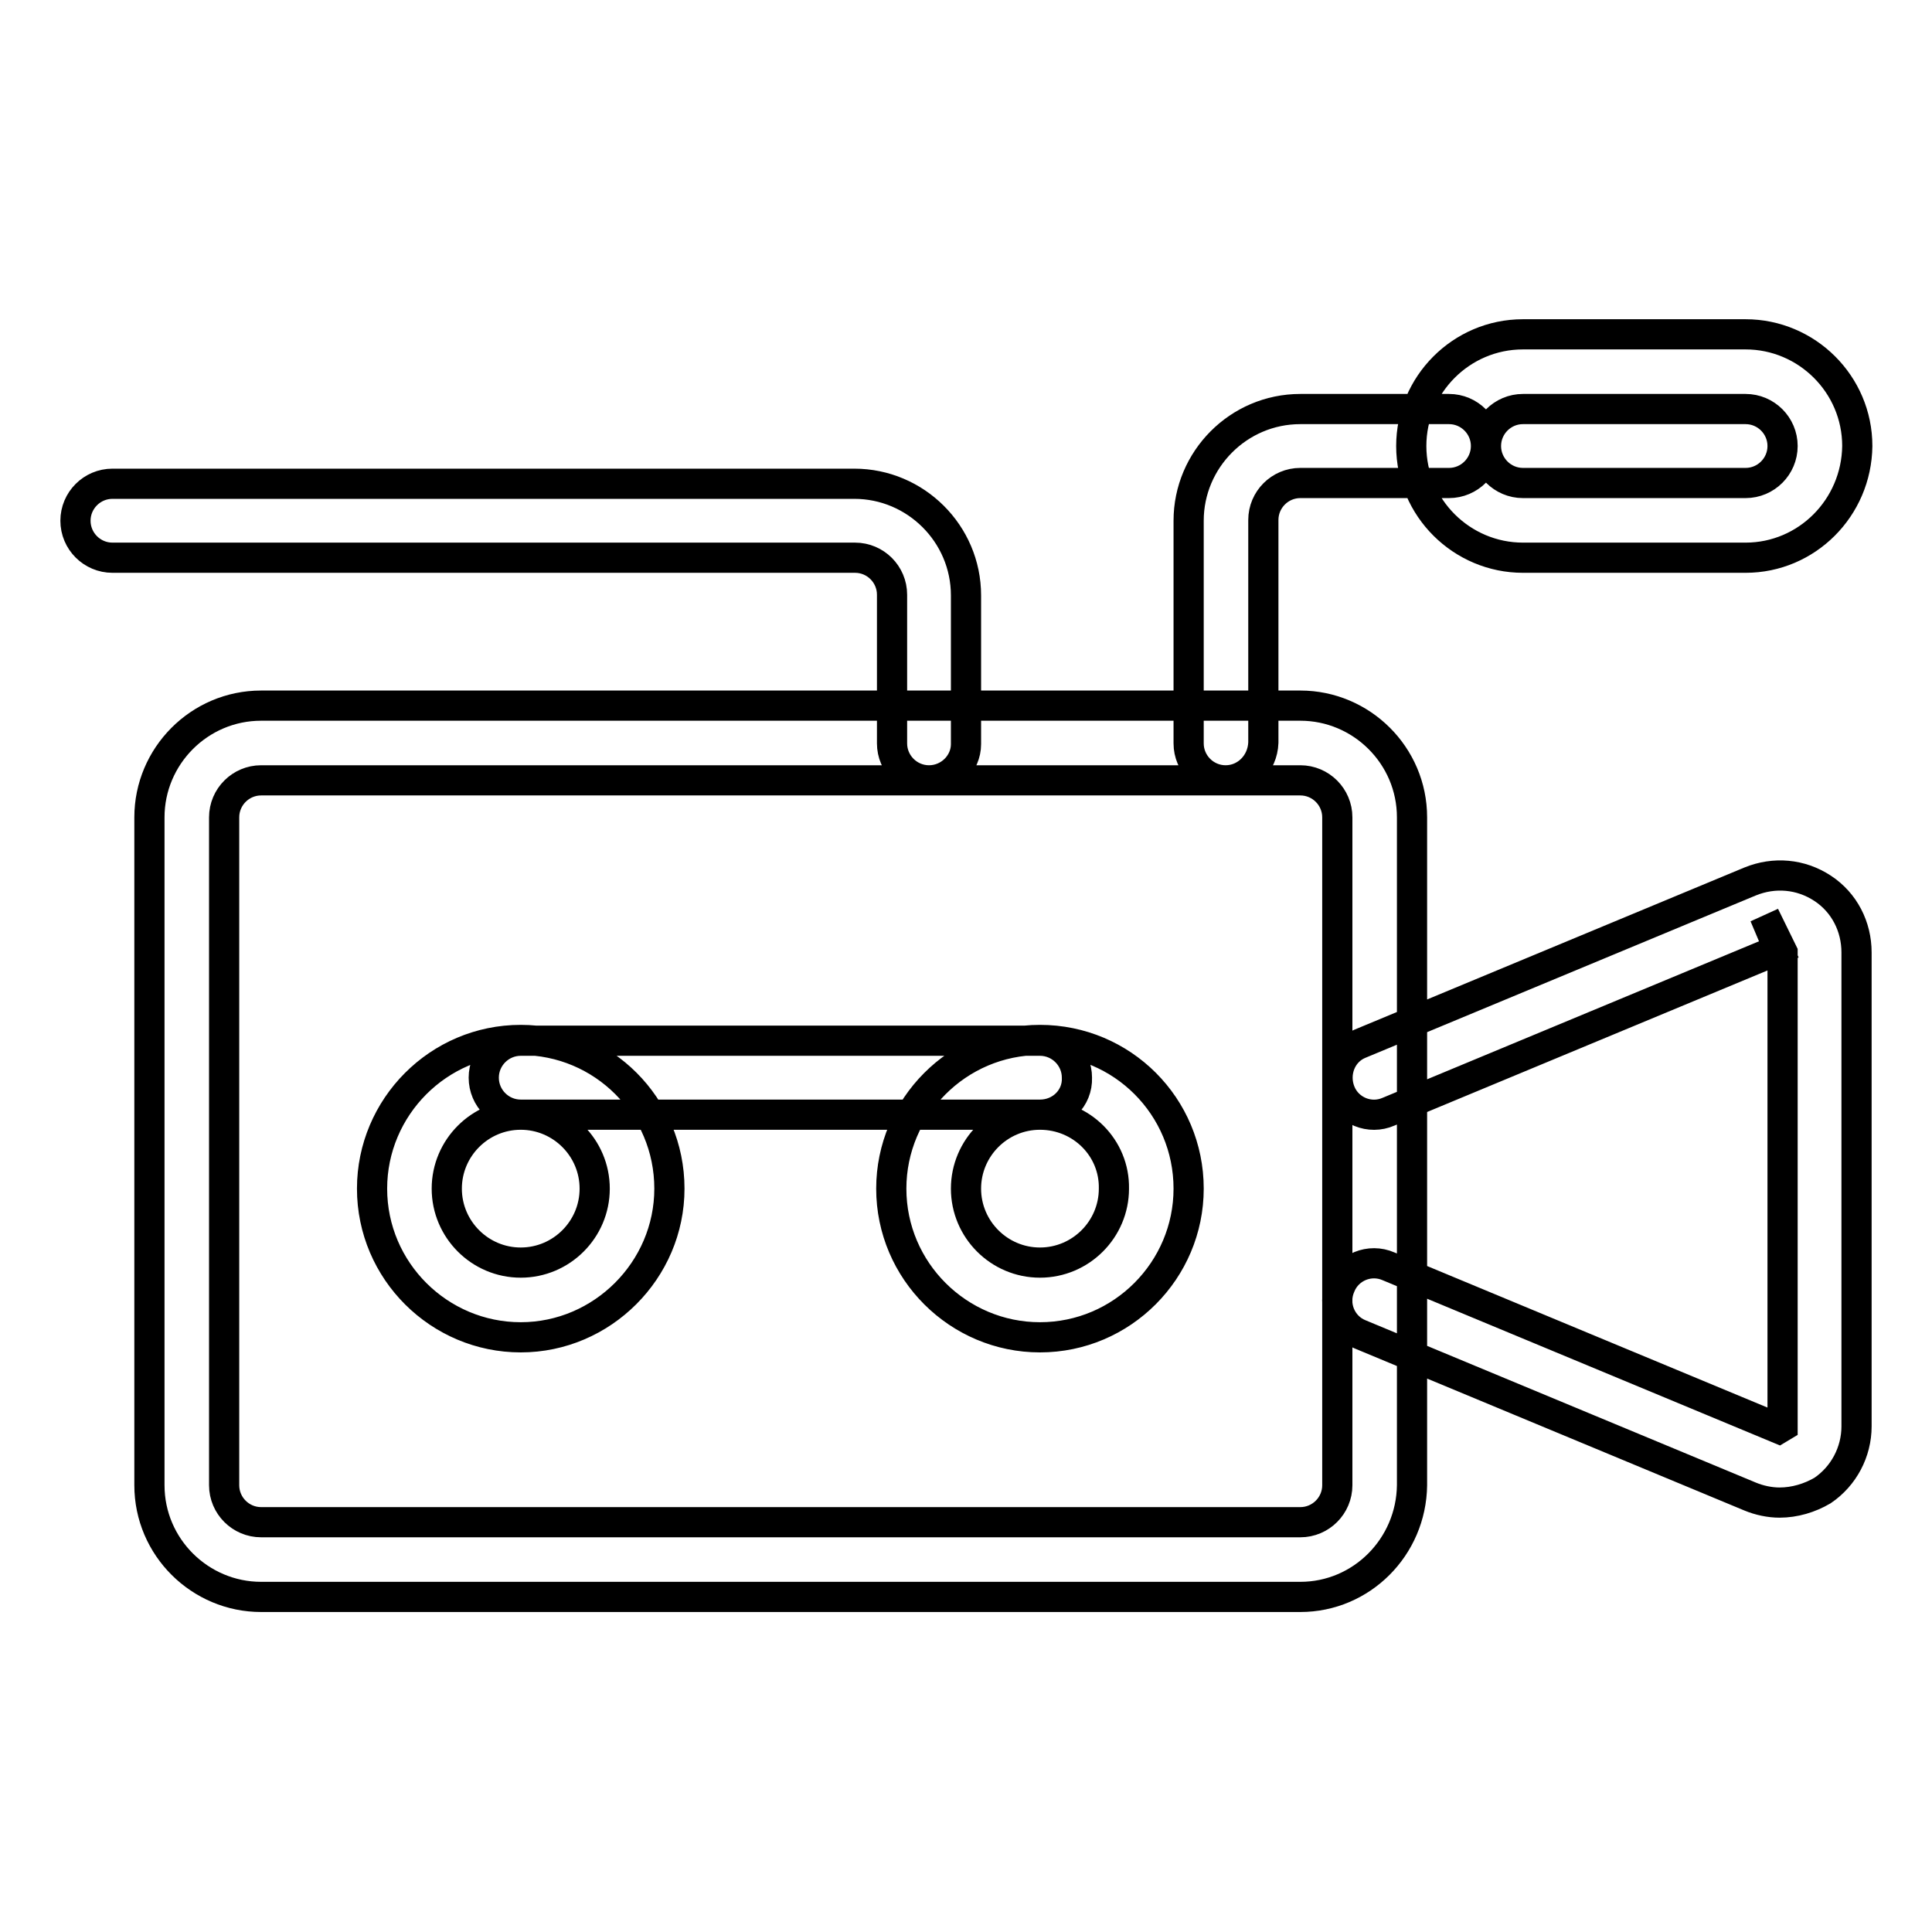 <?xml version="1.0" encoding="utf-8"?>
<!-- Svg Vector Icons : http://www.onlinewebfonts.com/icon -->
<!DOCTYPE svg PUBLIC "-//W3C//DTD SVG 1.1//EN" "http://www.w3.org/Graphics/SVG/1.1/DTD/svg11.dtd">
<svg version="1.1" xmlns="http://www.w3.org/2000/svg" xmlns:xlink="http://www.w3.org/1999/xlink" x="0px" y="0px" viewBox="0 0 256 256" enable-background="new 0 0 256 256" xml:space="preserve">
<g> <path stroke-width="4" fill-opacity="0" stroke="#000000"  d="M172.3,211.6H34.6c-8.1,0-14.8-6.6-14.8-14.8v-88.5c0-8.1,6.6-14.8,14.8-14.8h137.7 c8.1,0,14.8,6.6,14.8,14.8v88.5C187,205,180.4,211.6,172.3,211.6z M34.6,103.4c-2.7,0-4.9,2.2-4.9,4.9v88.5c0,2.7,2.2,4.9,4.9,4.9 h137.7c2.7,0,4.9-2.2,4.9-4.9v-88.5c0-2.7-2.2-4.9-4.9-4.9H34.6z M69,177.2c-10.8,0-19.7-8.8-19.7-19.7c0-10.8,8.8-19.7,19.7-19.7 s19.7,8.8,19.7,19.7C88.7,168.3,79.8,177.2,69,177.2z M69,147.7c-5.4,0-9.8,4.4-9.8,9.8c0,5.4,4.4,9.8,9.8,9.8s9.8-4.4,9.8-9.8 C78.8,152.1,74.4,147.7,69,147.7z M137.8,177.2c-10.8,0-19.7-8.8-19.7-19.7c0-10.8,8.8-19.7,19.7-19.7s19.7,8.8,19.7,19.7 C157.5,168.3,148.7,177.2,137.8,177.2z M137.8,147.7c-5.4,0-9.8,4.4-9.8,9.8c0,5.4,4.4,9.8,9.8,9.8s9.8-4.4,9.8-9.8 C147.7,152.1,143.3,147.7,137.8,147.7z M137.8,147.7H69c-2.7,0-4.9-2.2-4.9-4.9c0-2.7,2.2-4.9,4.9-4.9h68.8c2.7,0,4.9,2.2,4.9,4.9 C142.8,145.5,140.6,147.7,137.8,147.7z M123.1,103.4c-2.7,0-4.9-2.2-4.9-4.9V78.8c0-2.7-2.2-4.9-4.9-4.9H14.9 c-2.7,0-4.9-2.2-4.9-4.9c0-2.7,2.2-4.9,4.9-4.9h98.3c8.1,0,14.8,6.6,14.8,14.8v19.7C128,101.2,125.8,103.4,123.1,103.4z  M162.4,103.4c-2.7,0-4.9-2.2-4.9-4.9V69c0-8.1,6.6-14.8,14.8-14.8h19.7c2.7,0,4.9,2.2,4.9,4.9s-2.2,4.9-4.9,4.9h-19.7 c-2.7,0-4.9,2.2-4.9,4.9v29.5C167.3,101.2,165.1,103.4,162.4,103.4z M231.3,73.9h-29.5c-8.1,0-14.8-6.6-14.8-14.8 c0-8.1,6.6-14.8,14.8-14.8h29.5c8.1,0,14.8,6.6,14.8,14.8C246,67.3,239.4,73.9,231.3,73.9z M201.8,54.2c-2.7,0-4.9,2.2-4.9,4.9 s2.2,4.9,4.9,4.9h29.5c2.7,0,4.9-2.2,4.9-4.9s-2.2-4.9-4.9-4.9H201.8z M235.8,199.1c-1.3,0-2.7-0.3-3.9-0.8l-51.7-21.5 c-2.5-1-3.7-3.9-2.6-6.4c1-2.5,3.9-3.7,6.4-2.6l51.7,21.5l0.5-0.3v-62.8l-2.4-4.9l1.9,4.5L184,147.3c-2.5,1.1-5.4-0.1-6.4-2.6 c-1-2.5,0.1-5.4,2.6-6.4l51.7-21.5c3.2-1.3,6.7-1,9.6,0.9s4.5,5.1,4.5,8.5v62.8c0,3.4-1.7,6.6-4.5,8.5 C239.8,198.5,237.8,199.1,235.8,199.1z"/></g>
</svg>